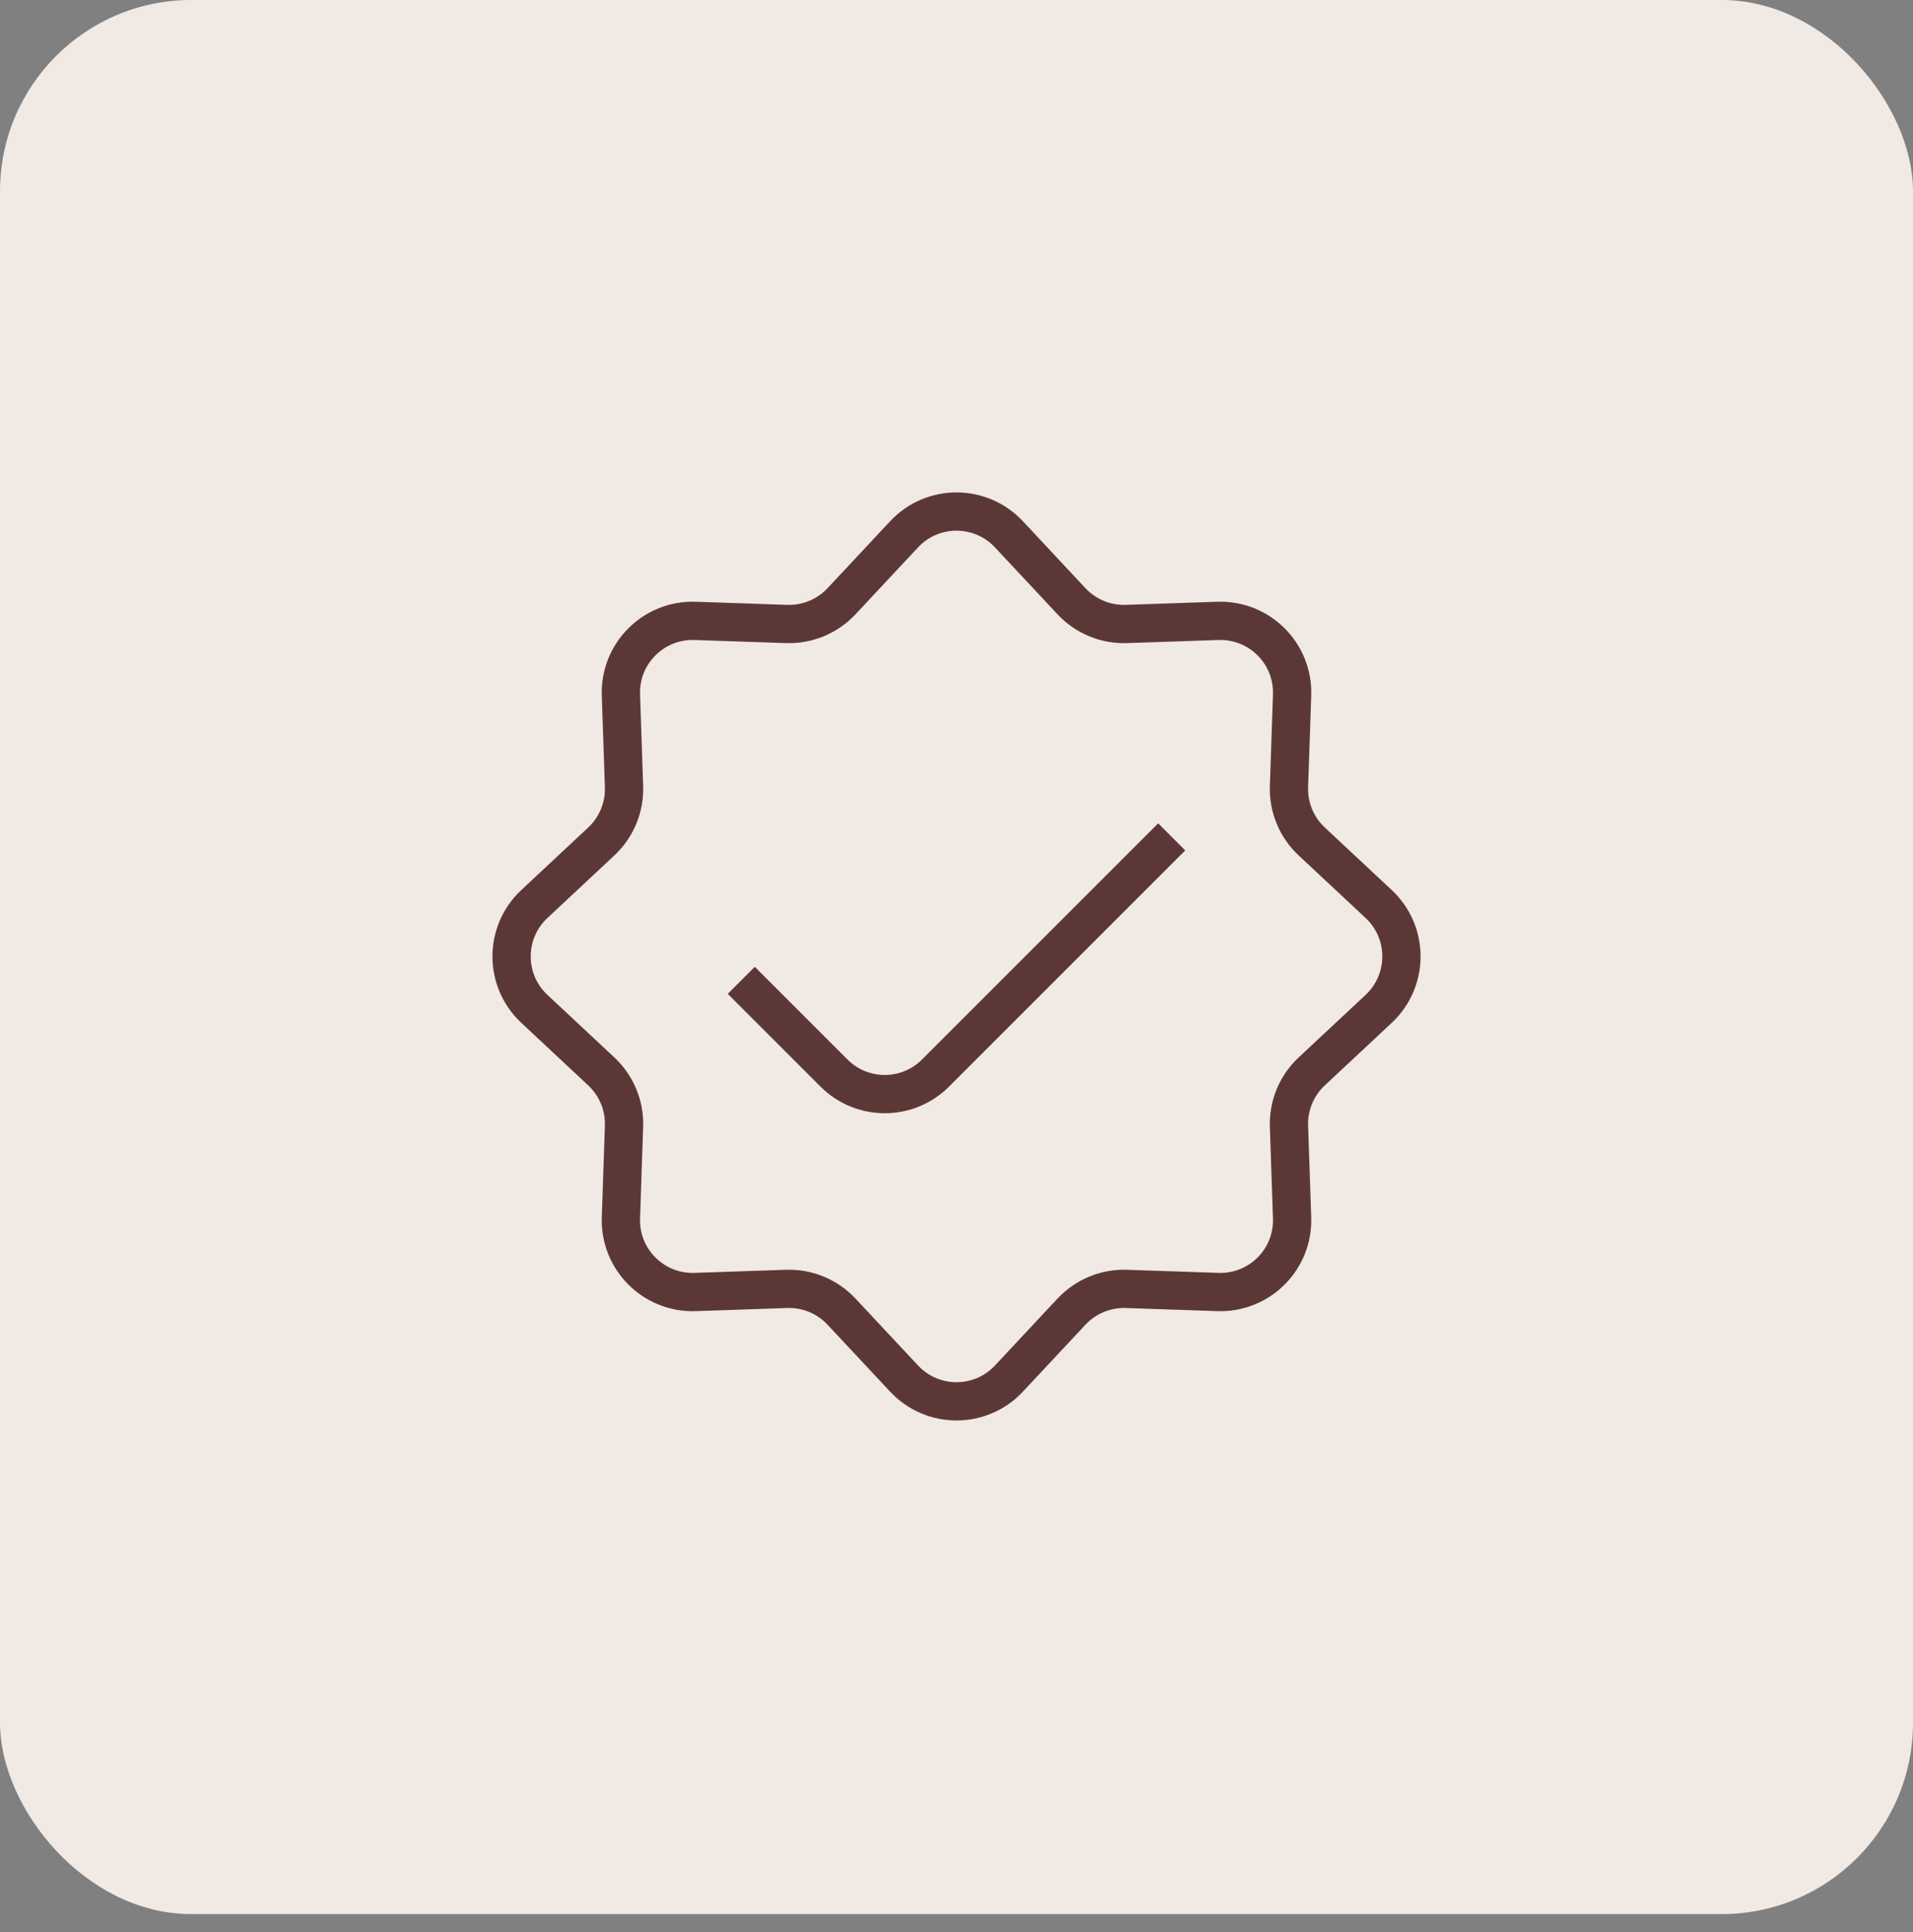 <?xml version="1.0" encoding="UTF-8"?> <svg xmlns="http://www.w3.org/2000/svg" width="100" height="101" viewBox="0 0 100 101" fill="none"><rect x="0" y="0" width="100" height="101" fill="#808080" stroke="none"/><rect width="100" height="100.064" rx="10" fill="#F1E9E3"></rect><path d="M47.261 27.932C48.743 26.346 51.258 26.346 52.74 27.932L56.012 31.433C56.752 32.224 57.797 32.657 58.879 32.62L63.668 32.458C65.837 32.385 67.616 34.163 67.543 36.333L67.38 41.122C67.344 42.204 67.777 43.249 68.568 43.988L72.069 47.261C73.655 48.743 73.655 51.258 72.069 52.74L68.568 56.012C67.777 56.752 67.344 57.797 67.38 58.879L67.543 63.668C67.616 65.837 65.837 67.616 63.668 67.543L58.879 67.38C57.797 67.344 56.752 67.777 56.012 68.568L52.74 72.069C51.258 73.655 48.743 73.655 47.261 72.069L43.988 68.568C43.249 67.777 42.204 67.344 41.122 67.38L36.333 67.543C34.163 67.616 32.385 65.837 32.458 63.668L32.62 58.879C32.657 57.797 32.224 56.752 31.433 56.012L27.932 52.74C26.346 51.258 26.346 48.743 27.932 47.261L31.433 43.988C32.224 43.249 32.657 42.204 32.62 41.122L32.458 36.333C32.385 34.163 34.163 32.385 36.333 32.458L41.122 32.62C42.204 32.657 43.249 32.224 43.988 31.433L47.261 27.932Z" stroke="#5B3836" stroke-width="2"></path><path d="M38.75 51.25L43.598 56.098C45.063 57.563 47.437 57.563 48.902 56.098L61.25 43.75" stroke="#5B3836" stroke-width="2"></path></svg> 